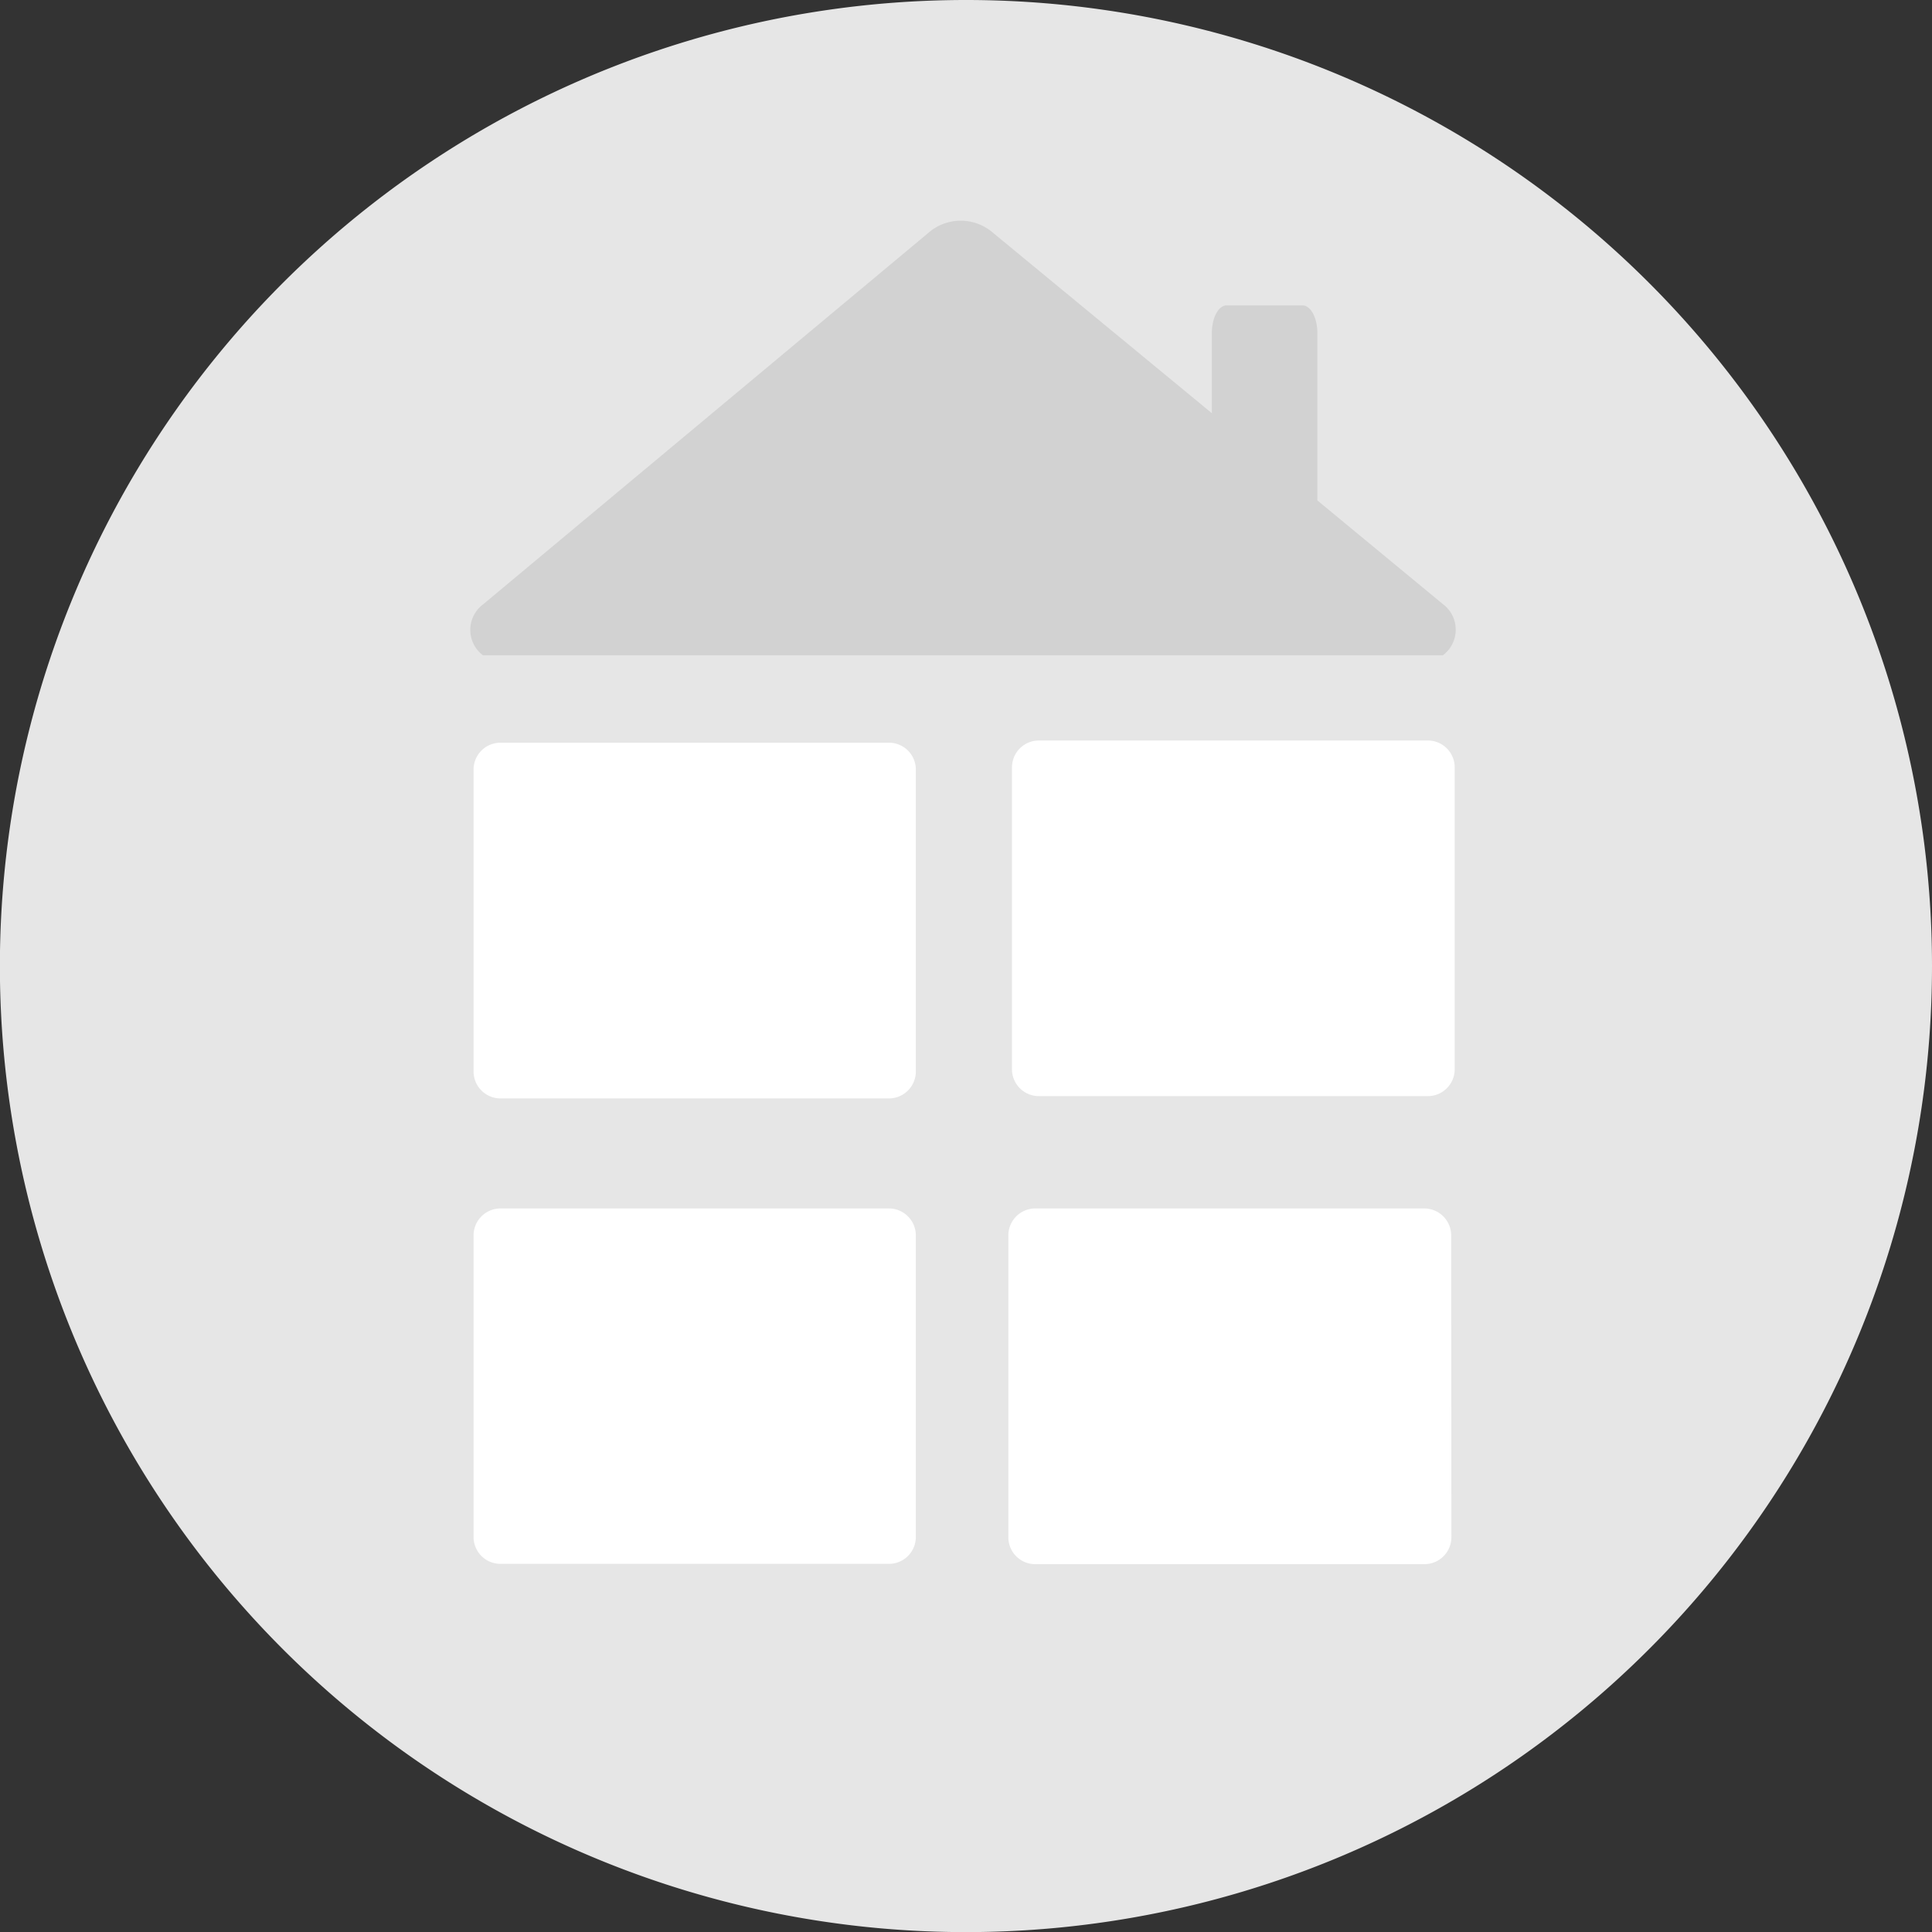 <svg xmlns="http://www.w3.org/2000/svg" viewBox="0 0 175.43 175.43"><rect x="0" y="0" width="175.43" height="175.43" fill="#333333" stroke="none"/><defs><style>.cls-1{fill:#fff;}.cls-2{fill:#e6e6e6;}.cls-3{fill:#d2d2d2;}</style></defs><g id="Layer_2" data-name="Layer 2"><g id="plan"><circle class="cls-1" cx="87.77" cy="87.71" r="81.01" transform="translate(-36.31 87.75) rotate(-45)"/><g id="lhs-policy-library"><path id="background" class="cls-2" d="M87.71,0a87.72,87.72,0,1,0,87.72,87.71A87.71,87.71,0,0,0,87.71,0ZM83.16,139.59A2.44,2.44,0,0,1,80.72,142H45.4A2.44,2.44,0,0,1,43,139.59V112.18a2.45,2.45,0,0,1,2.44-2.45H80.72a2.45,2.45,0,0,1,2.44,2.45Zm0-42.3a2.45,2.45,0,0,1-2.44,2.45H45.4A2.45,2.45,0,0,1,43,97.29V69.88a2.44,2.44,0,0,1,2.44-2.44H80.72a2.44,2.44,0,0,1,2.44,2.44Zm48.63,42.3a2.45,2.45,0,0,1-2.45,2.44H94a2.44,2.44,0,0,1-2.44-2.44V112.18A2.45,2.45,0,0,1,94,109.73h35.32a2.45,2.45,0,0,1,2.45,2.45Zm.3-42.5a2.44,2.44,0,0,1-2.44,2.44H94.33a2.44,2.44,0,0,1-2.44-2.44V69.68a2.44,2.44,0,0,1,2.44-2.44h35.32a2.44,2.44,0,0,1,2.44,2.44Z"/><path id="gray" class="cls-3" d="M131,54.84l-11.38-9.4V30.24c0-1.39-.61-2.51-1.35-2.51h-6.89c-.74,0-1.34,1.12-1.34,2.51v7.28L90,21a4.46,4.46,0,0,0-5.53,0L43.85,54.89a2.89,2.89,0,0,0,0,4.61l87.17,0A2.9,2.9,0,0,0,131,54.84Z"/></g></g></g></svg>